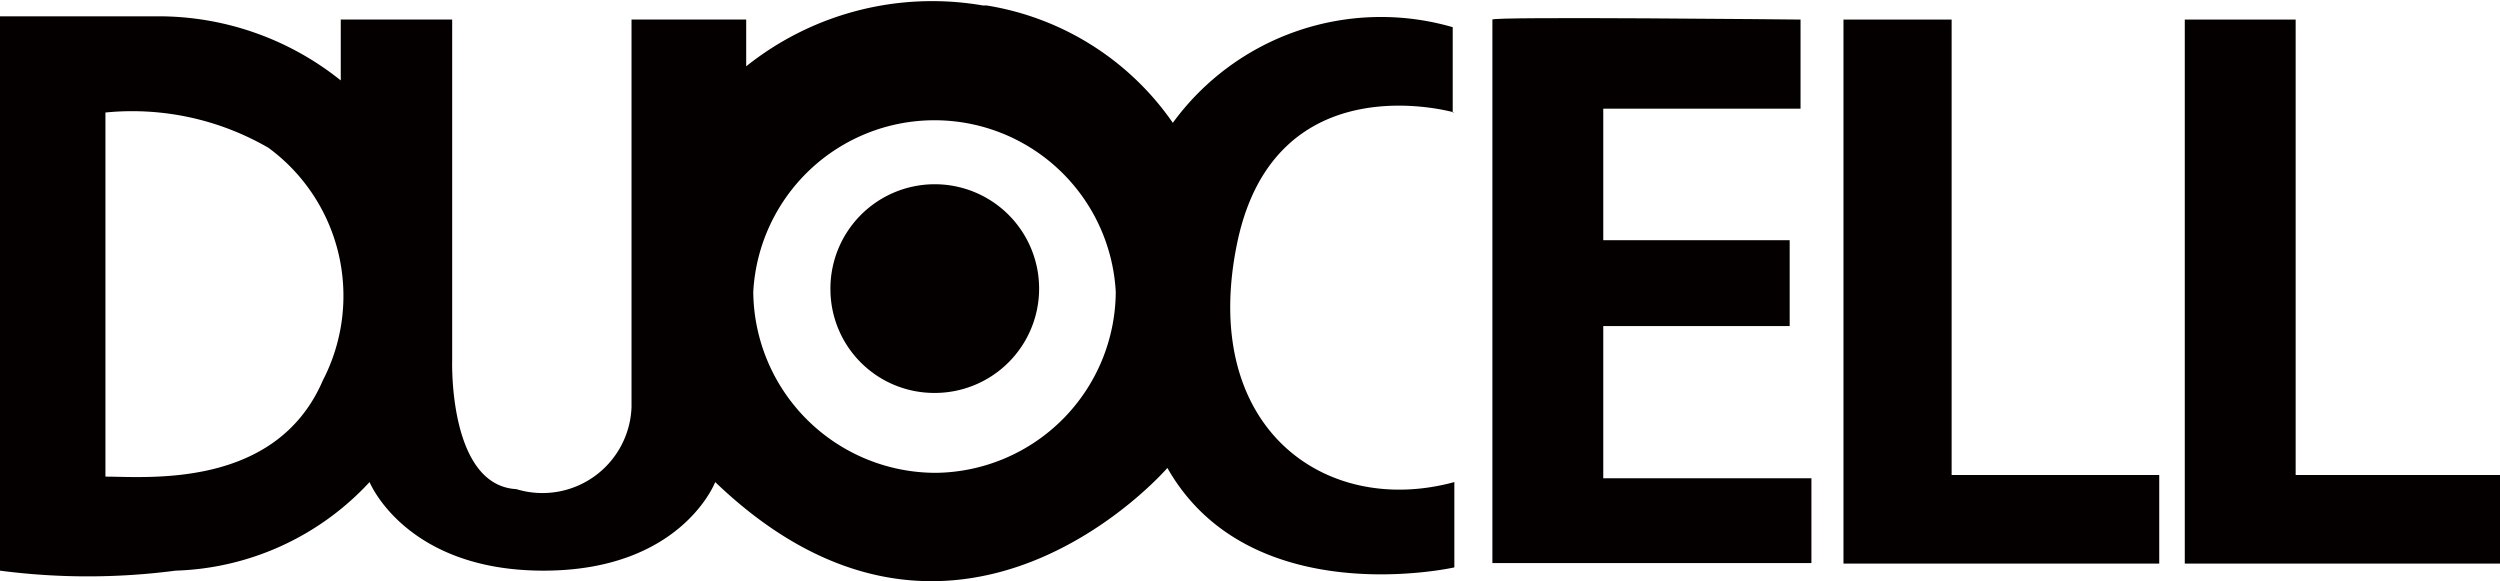 <svg xmlns="http://www.w3.org/2000/svg" viewBox="0 0 46 10.69"><defs><style>.cls-1{fill:#040000;}</style></defs><g id="레이어_2" data-name="레이어 2"><g id="레이어_1-2" data-name="레이어 1"><path class="cls-1" d="M26.73,2.07V.5a4.74,4.74,0,0,0-5.15,1.76A5.16,5.16,0,0,0,18.15.1h-.07a5.48,5.48,0,0,0-4.35,1.12V.36H11.62V7.49A1.64,1.64,0,0,1,9.5,9C8.25,8.93,8.32,6.64,8.32,6.64V.36H6.27V1.48A5.36,5.36,0,0,0,2.9.3H0V10.5a12.45,12.45,0,0,0,3.23,0A5.07,5.07,0,0,0,6.8,8.87S7.46,10.5,10,10.5s3.16-1.63,3.16-1.63c4.43,4.25,8.32-.26,8.32-.26,1.52,2.68,5.28,1.83,5.28,1.83V8.87c-2.38.65-4.69-1-4-4.38s4-2.42,4-2.42ZM5.94,7c-.86,2-3.23,1.77-4,1.77V2.07a5,5,0,0,1,3,.65A3.38,3.38,0,0,1,5.94,7Zm11.29,1.7a3.36,3.36,0,0,1-3.37-3.33,3.34,3.34,0,0,1,6.67,0,3.35,3.35,0,0,1-3.3,3.33Z"/><path class="cls-1" d="M33.13.36S27.46.3,27.46.36v10h5.87V8.8H29.5V6h3.43V4.42H29.5V2h3.63Z"/><polygon class="cls-1" points="33.92 0.36 35.91 0.36 35.91 8.74 39.73 8.74 39.73 10.37 33.92 10.37 33.92 0.36 33.92 0.36"/><polygon class="cls-1" points="40.2 0.36 42.24 0.36 42.24 8.74 46 8.74 46 10.37 40.2 10.37 40.2 0.36 40.2 0.36"/><path class="cls-1" d="M15.28,5.34a1.92,1.92,0,1,1,1.91,1.89,1.91,1.91,0,0,1-1.91-1.89Z"/></g></g></svg>